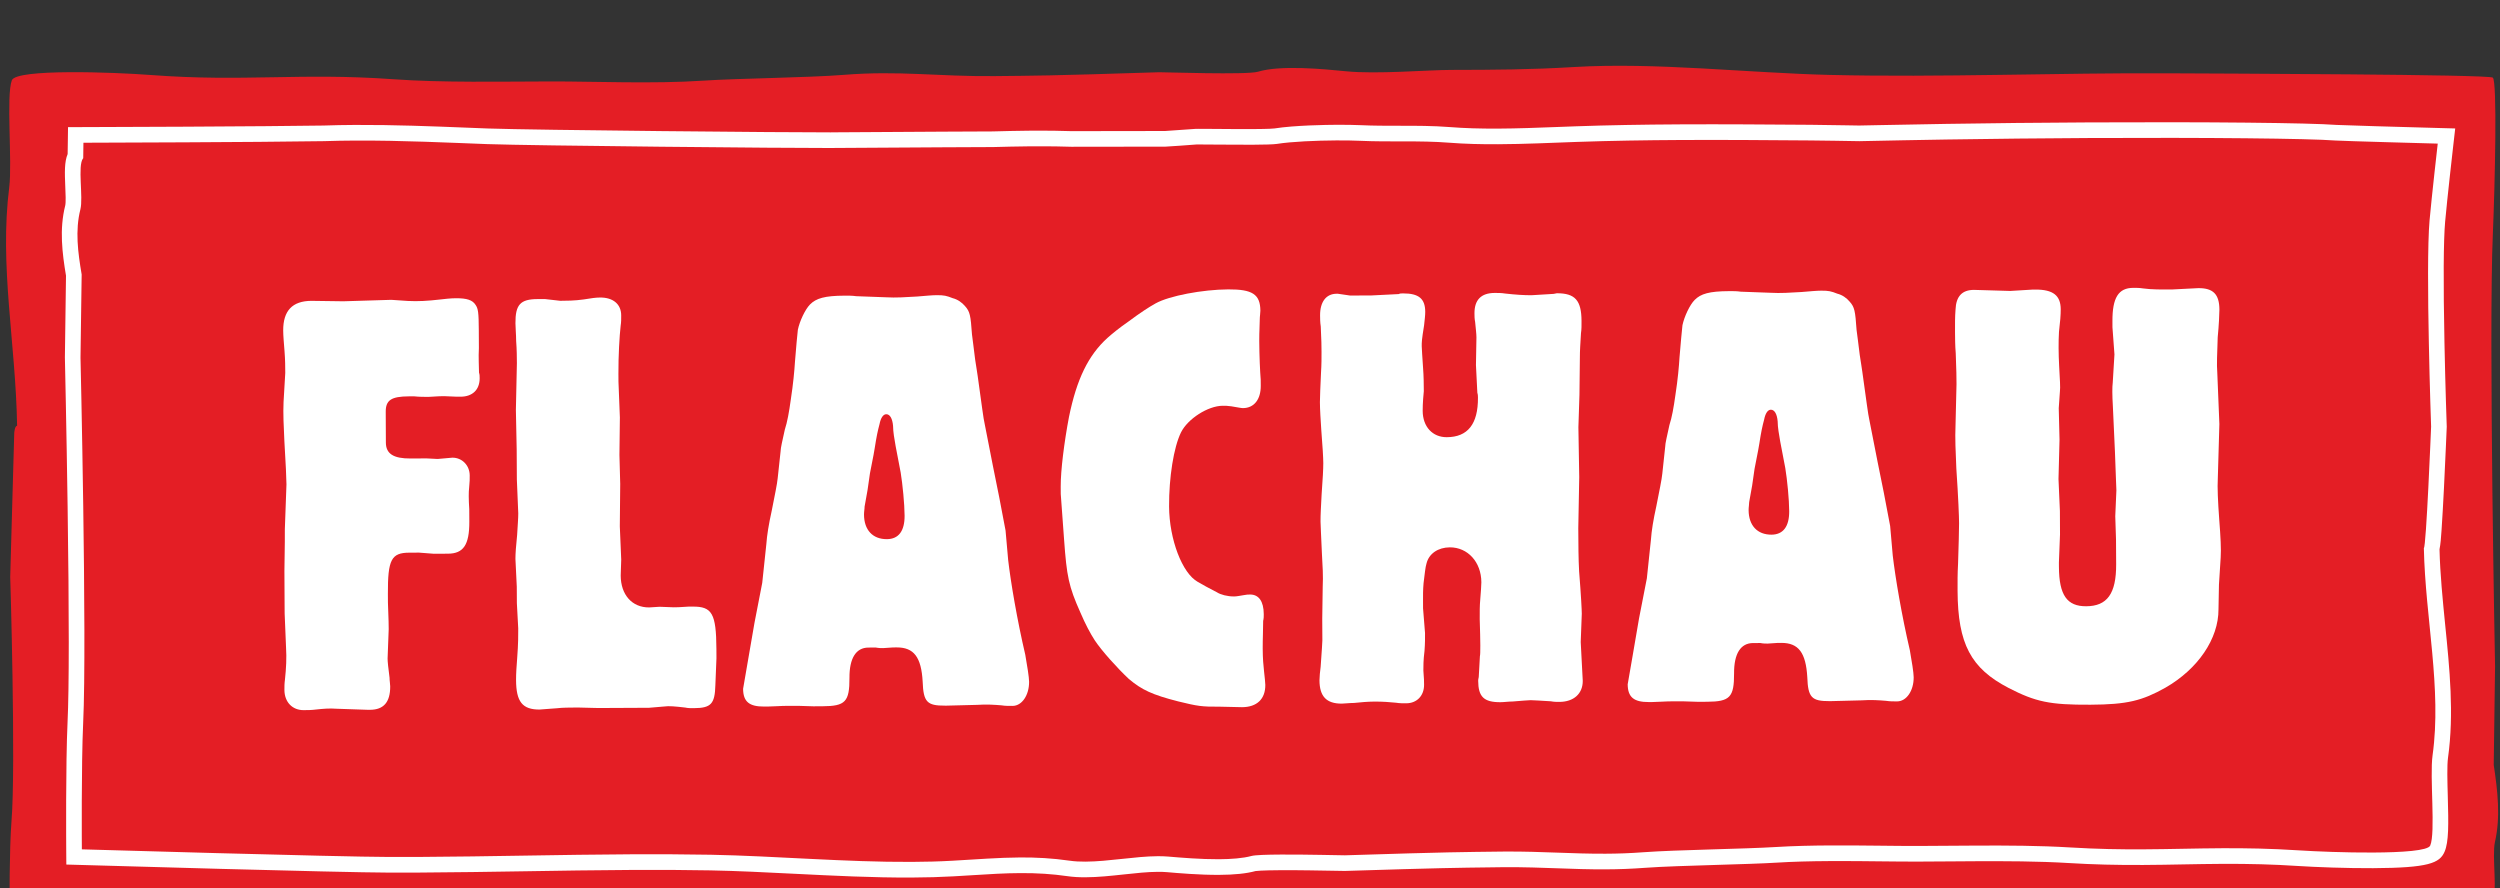 <?xml version="1.0" encoding="UTF-8" standalone="no"?>
<!DOCTYPE svg PUBLIC "-//W3C//DTD SVG 1.1//EN" "http://www.w3.org/Graphics/SVG/1.1/DTD/svg11.dtd">
<svg width="100%" height="100%" viewBox="0 0 121 43" version="1.1" xmlns="http://www.w3.org/2000/svg" xmlns:xlink="http://www.w3.org/1999/xlink" xml:space="preserve" xmlns:serif="http://www.serif.com/" style="fill-rule:evenodd;clip-rule:evenodd;stroke-linejoin:round;stroke-miterlimit:2;">
    <rect x="0" y="0" width="121" height="43" fill="#333333" stroke="none"/>
    <g transform="matrix(1,0,0,1,-490,-5782)">
        <g transform="matrix(0.835,0,0,0.625,183.12,965.69)">
            <g id="Ebene-1" serif:id="Ebene 1" transform="matrix(0.906,0,0,1.211,367.872,7711.19)">
                <g>
                    <g transform="matrix(1,0,0,1,0.524,31.181)">
                        <path d="M0,-7.695L-0.258,1.506C-0.258,1.506 -0.166,4.449 -0.112,7.86C-0.055,11.371 -0.031,15.374 -0.178,17.154C-0.319,18.919 -0.299,22.561 -0.299,22.561L-0.22,23.158L0.663,23.143C0.663,23.143 5.793,23.179 6.195,23.215C8.718,23.443 21.207,23.541 32.483,23.372C34.452,23.343 36.417,23.304 38.379,23.265C39.483,23.288 40.585,23.318 41.688,23.329C46.927,23.39 52.281,23.454 57.504,23.265C60.316,23.166 63.356,22.98 66.143,23.234C68.107,23.415 70.143,23.284 72.128,23.394C73.565,23.472 76.339,23.426 77.778,23.176C78.494,23.054 82.965,23.172 83.221,23.149C84.013,23.084 84.699,23.032 85.313,22.992C87.449,23 89.597,23.003 91.676,23.001C92.445,23.032 93.354,23.054 94.589,23.043C95.382,23.037 96.173,23.019 96.968,22.996C102.787,22.988 107.253,22.963 107.933,22.959C110.307,22.948 128.151,23.194 131.183,23.324C134.307,23.465 138.437,23.717 142.234,23.582C147.538,23.508 158.498,23.511 158.498,23.511L158.513,22.33L158.53,22.321C158.908,21.774 158.503,19.366 158.71,18.458C159.077,16.855 158.885,15.2 158.632,13.526L158.718,7.221C158.718,7.221 158.616,2.006 158.546,-4.029C158.476,-10.244 158.437,-17.334 158.578,-20.487C158.71,-23.609 158.864,-30.217 158.571,-30.424C158.278,-30.631 141.287,-30.681 137.875,-30.699C130.778,-30.74 123.198,-30.425 116.14,-30.597C110.904,-30.724 105.013,-31.412 99.79,-31.101C96.976,-30.932 94.768,-30.923 91.943,-30.917C90.377,-30.914 87.183,-30.632 85.199,-30.83C83.761,-30.974 81.012,-31.237 79.575,-30.802C78.857,-30.586 73.502,-30.777 73.246,-30.768C66.039,-30.536 65.337,-30.549 62.699,-30.52C59.133,-30.485 56.618,-30.886 53.064,-30.6C50.795,-30.419 46.263,-30.376 44.069,-30.229C40.904,-30.016 37.009,-30.184 34.399,-30.18C31.144,-30.175 27.45,-30.09 24.203,-30.324C18.275,-30.745 14.696,-30.141 8.756,-30.59C6.305,-30.776 0.135,-30.996 -0.152,-30.257C-0.528,-29.291 -0.118,-25.024 -0.32,-23.418C-0.959,-18.369 0.095,-13.467 0.183,-8.157C0.025,-8.156 0,-7.695 0,-7.695" style="fill:rgb(228,30,37);"/>
                    </g>
                    <g transform="matrix(1,0,0,1,22.318,51.722)">
                        <path d="M0,-47.939C-0.678,-47.936 -1.353,-47.923 -2.017,-47.9C-3.954,-47.872 -6.935,-47.847 -10.861,-47.827C-14.395,-47.809 -17.369,-47.801 -17.369,-47.801L-18.353,-47.799L-18.367,-46.816L-18.378,-46.077C-18.585,-45.582 -18.569,-44.922 -18.529,-43.986C-18.51,-43.584 -18.484,-42.975 -18.533,-42.782C-18.916,-41.265 -18.723,-39.738 -18.483,-38.299L-18.554,-33.072C-18.554,-32.991 -18.452,-28.583 -18.38,-23.556C-18.28,-16.662 -18.281,-11.883 -18.384,-9.737C-18.507,-7.104 -18.47,-1.831 -18.469,-1.607L-18.462,-0.643L-17.498,-0.616C-16.826,-0.596 -0.997,-0.135 2.209,-0.127C2.853,-0.126 3.5,-0.127 4.151,-0.13C6.369,-0.142 8.666,-0.178 10.886,-0.213C13.12,-0.25 15.427,-0.287 17.672,-0.298C19.563,-0.308 21.225,-0.299 22.751,-0.27C24.478,-0.237 26.25,-0.147 28.125,-0.053C30.606,0.071 33.173,0.201 35.637,0.188C36.592,0.183 37.461,0.158 38.294,0.111C38.705,0.088 39.104,0.063 39.498,0.039C40.564,-0.029 41.572,-0.092 42.577,-0.096C43.66,-0.102 44.613,-0.04 45.577,0.099C45.93,0.15 46.314,0.174 46.749,0.171C47.541,0.168 48.378,0.077 49.19,-0.01C49.971,-0.095 50.708,-0.174 51.372,-0.177C51.572,-0.178 51.765,-0.173 51.951,-0.157C52.675,-0.094 54.025,0.023 55.282,0.017C56.277,0.012 57.042,-0.068 57.623,-0.227C57.646,-0.23 57.939,-0.275 59.247,-0.282C60.429,-0.288 61.898,-0.259 62.688,-0.245C63.024,-0.238 63.258,-0.234 63.334,-0.234C69.452,-0.426 70.63,-0.439 72.582,-0.462L73.333,-0.472L73.62,-0.475C74.816,-0.48 75.9,-0.441 76.949,-0.403C77.982,-0.365 78.959,-0.33 80.02,-0.336C80.88,-0.339 81.694,-0.371 82.509,-0.432C83.649,-0.516 85.425,-0.569 87.142,-0.621C88.631,-0.665 90.039,-0.708 91.007,-0.767C91.953,-0.826 93.06,-0.858 94.393,-0.865C95.504,-0.872 96.615,-0.859 97.648,-0.847C98.537,-0.837 99.368,-0.829 100.094,-0.832L100.531,-0.835L102.048,-0.844L103.634,-0.855C105.517,-0.865 107.707,-0.859 109.674,-0.738C111.197,-0.646 112.705,-0.607 114.42,-0.616C115.289,-0.62 116.128,-0.636 116.967,-0.652C117.796,-0.668 118.624,-0.682 119.479,-0.687C121.242,-0.695 122.725,-0.654 124.284,-0.553C125.47,-0.477 127.427,-0.403 129.123,-0.411C132.675,-0.429 133.377,-0.735 133.692,-1.459C133.966,-2.086 133.949,-3.216 133.899,-5.009C133.872,-5.976 133.844,-6.976 133.915,-7.485C134.307,-10.282 134.015,-13.182 133.731,-15.986C133.573,-17.572 133.408,-19.21 133.37,-20.804C133.438,-21.135 133.467,-21.547 133.5,-22.028C133.551,-22.762 133.604,-23.739 133.654,-24.716C133.751,-26.662 133.831,-28.607 133.831,-28.607L133.832,-28.646L133.831,-28.684C133.829,-28.709 133.742,-31.191 133.686,-34.026C133.608,-37.891 133.623,-40.564 133.73,-41.757C133.861,-43.217 134.246,-46.596 134.25,-46.63L134.374,-47.714L133.284,-47.744C130.929,-47.808 127.082,-47.918 126.781,-47.94C125.051,-48.074 118.522,-48.14 110.9,-48.101C107.777,-48.085 104.72,-48.053 101.816,-48.006C100.388,-47.985 98.961,-47.956 97.535,-47.927L96.235,-47.901L95.331,-47.916C94.598,-47.929 93.866,-47.941 93.134,-47.948L92.962,-47.949C90.299,-47.969 87.546,-47.99 84.826,-47.976C82.337,-47.963 80.147,-47.923 78.132,-47.852L76.911,-47.807C75.672,-47.76 74.392,-47.711 73.138,-47.704C71.976,-47.699 70.973,-47.73 70.072,-47.801C68.981,-47.887 67.87,-47.887 66.794,-47.886C65.995,-47.886 65.168,-47.886 64.377,-47.923C63.937,-47.942 63.388,-47.952 62.79,-47.948C62.191,-47.945 60.136,-47.919 58.833,-47.715C58.797,-47.709 58.552,-47.68 57.423,-47.674C56.621,-47.671 55.674,-47.679 54.956,-47.685C54.509,-47.689 54.148,-47.692 53.961,-47.69C53.86,-47.69 53.792,-47.688 53.762,-47.686C53.032,-47.629 52.4,-47.585 51.831,-47.551C49.818,-47.551 47.797,-47.548 45.838,-47.542C45.064,-47.568 44.335,-47.578 43.511,-47.573L43.074,-47.57C42.32,-47.562 41.564,-47.546 40.805,-47.524L37.723,-47.51C34.422,-47.493 31.908,-47.475 30.88,-47.468L30.458,-47.464L30.391,-47.464C28.006,-47.452 11.417,-47.608 8.507,-47.712L7.13,-47.766C4.947,-47.853 2.472,-47.951 0,-47.939M0.004,-46.939C3,-46.954 6.053,-46.802 8.471,-46.713C11.311,-46.611 27.894,-46.452 30.396,-46.464L30.465,-46.465C30.979,-46.468 33.795,-46.49 37.728,-46.51C38.701,-46.515 39.743,-46.52 40.834,-46.524C41.586,-46.546 42.336,-46.562 43.085,-46.57C43.233,-46.571 43.377,-46.573 43.516,-46.573C44.47,-46.579 45.206,-46.563 45.841,-46.543C47.809,-46.549 49.839,-46.552 51.86,-46.551C52.443,-46.585 53.089,-46.631 53.839,-46.689L53.966,-46.69C54.452,-46.693 56.127,-46.668 57.428,-46.673C58.154,-46.678 58.765,-46.691 58.988,-46.726C59.93,-46.875 61.48,-46.941 62.795,-46.949C63.378,-46.952 63.914,-46.942 64.332,-46.924C66.209,-46.837 68.135,-46.951 69.994,-46.804C71.017,-46.724 72.075,-46.699 73.143,-46.705C74.828,-46.713 76.538,-46.796 78.166,-46.853C80.37,-46.93 82.598,-46.964 84.831,-46.976C87.603,-46.99 90.381,-46.968 93.126,-46.947C94.169,-46.939 95.211,-46.917 96.255,-46.901C98.113,-46.938 99.97,-46.979 101.832,-47.007C104.844,-47.055 107.948,-47.086 110.905,-47.102C118.419,-47.139 124.986,-47.076 126.701,-46.943C127.081,-46.912 133.256,-46.745 133.256,-46.745C133.256,-46.745 132.867,-43.335 132.734,-41.847C132.6,-40.344 132.626,-36.967 132.687,-34.007C132.743,-31.13 132.832,-28.648 132.832,-28.648C132.832,-28.648 132.517,-20.884 132.368,-20.883C132.459,-16.406 133.522,-11.885 132.925,-7.625C132.734,-6.268 133.129,-2.671 132.774,-1.855C132.633,-1.53 130.99,-1.42 129.118,-1.411C127.387,-1.402 125.462,-1.48 124.348,-1.552C122.542,-1.668 120.966,-1.694 119.474,-1.687C117.753,-1.678 116.142,-1.625 114.416,-1.616C112.979,-1.608 111.463,-1.632 109.736,-1.737C107.798,-1.855 105.692,-1.866 103.629,-1.855C102.575,-1.85 101.531,-1.838 100.526,-1.835C100.38,-1.834 100.234,-1.832 100.089,-1.832C98.519,-1.825 96.454,-1.876 94.388,-1.865C93.209,-1.859 92.032,-1.833 90.945,-1.766C88.869,-1.637 84.583,-1.587 82.435,-1.43C81.575,-1.365 80.779,-1.339 80.015,-1.336C77.879,-1.325 75.986,-1.486 73.615,-1.475C73.518,-1.474 73.419,-1.472 73.32,-1.472C70.826,-1.44 70.162,-1.449 63.345,-1.234L63.329,-1.234C63.07,-1.233 60.906,-1.291 59.242,-1.282C58.344,-1.278 57.591,-1.254 57.359,-1.191C56.812,-1.042 56.063,-0.987 55.277,-0.983C54.107,-0.978 52.851,-1.083 52.037,-1.153C51.821,-1.171 51.598,-1.178 51.367,-1.177C49.93,-1.17 48.216,-0.836 46.744,-0.829C46.385,-0.826 46.041,-0.844 45.718,-0.891C44.613,-1.051 43.587,-1.102 42.572,-1.097C41.166,-1.089 39.783,-0.973 38.238,-0.888C37.385,-0.839 36.515,-0.817 35.631,-0.813C31.392,-0.791 26.87,-1.192 22.77,-1.27C21.095,-1.301 19.389,-1.307 17.667,-1.299C13.18,-1.276 8.583,-1.153 4.146,-1.13C3.497,-1.127 2.853,-1.126 2.212,-1.128C-1.019,-1.134 -17.469,-1.615 -17.469,-1.615C-17.469,-1.615 -17.508,-7.054 -17.385,-9.689C-17.258,-12.349 -17.305,-18.327 -17.38,-23.569C-17.453,-28.66 -17.555,-33.058 -17.555,-33.058L-17.481,-38.376C-17.72,-39.789 -17.905,-41.183 -17.563,-42.537C-17.369,-43.304 -17.752,-45.333 -17.395,-45.796L-17.381,-45.804L-17.368,-46.801C-17.368,-46.801 -14.391,-46.808 -10.856,-46.827C-7.793,-46.842 -4.311,-46.866 -1.983,-46.902C-1.328,-46.924 -0.664,-46.936 0.004,-46.939" style="fill:white;fill-rule:nonzero;"/>
                    </g>
                    <g transform="matrix(1,0,0,1,28.556,31.01)">
                        <path d="M0,-5.95C0.631,-5.953 1.105,-5.444 1.108,-4.815C1.109,-4.617 1.11,-4.382 1.071,-4.028C1.035,-3.752 1.038,-3.279 1.079,-2.649L1.083,-1.864C1.09,-0.365 0.7,0.185 -0.282,0.19L-1.189,0.195L-2.134,0.122L-2.764,0.125C-3.904,0.131 -4.138,0.566 -4.127,2.768L-4.124,3.319C-4.079,4.343 -4.076,4.893 -4.075,5.012L-4.146,6.9C-4.145,7.099 -4.103,7.491 -4.021,8.12C-4.021,8.317 -3.98,8.514 -3.979,8.671C-3.973,9.694 -4.404,10.169 -5.269,10.173L-5.389,10.174L-7.395,10.106C-7.868,10.069 -8.301,10.11 -8.695,10.152C-9.008,10.193 -9.285,10.194 -9.52,10.195C-10.229,10.198 -10.743,9.69 -10.747,8.902C-10.748,8.705 -10.749,8.51 -10.712,8.234C-10.636,7.525 -10.6,6.855 -10.643,6.186L-10.732,4.021L-10.735,3.589L-10.747,1.306C-10.715,-0.305 -10.719,-1.212 -10.72,-1.37L-10.616,-4.243C-10.619,-4.636 -10.662,-5.542 -10.749,-6.997C-10.794,-7.942 -10.837,-8.767 -10.802,-9.516L-10.693,-11.366C-10.694,-11.759 -10.696,-12.192 -10.739,-12.743C-10.781,-13.293 -10.823,-13.725 -10.825,-14.08C-10.831,-15.34 -10.244,-15.971 -9.023,-15.978L-6.977,-15.95L-3.909,-16.043L-2.847,-15.971C-2.216,-15.935 -1.546,-15.977 -0.839,-16.059C-0.485,-16.099 -0.131,-16.143 0.224,-16.145C0.932,-16.148 1.286,-16.03 1.484,-15.718C1.645,-15.482 1.684,-15.246 1.689,-14.106L1.695,-12.963C1.66,-12.334 1.702,-11.783 1.703,-11.389C1.743,-11.271 1.744,-11.154 1.744,-11.035C1.748,-10.287 1.279,-9.853 0.531,-9.849C0.453,-9.848 0.099,-9.847 -0.532,-9.883C-0.611,-9.883 -0.963,-9.88 -1.515,-9.838C-1.79,-9.838 -2.105,-9.835 -2.46,-9.873L-2.775,-9.871C-3.916,-9.866 -4.27,-9.627 -4.265,-8.879L-4.261,-7.974L-4.256,-6.913C-4.252,-6.203 -3.777,-5.891 -2.676,-5.897L-2.4,-5.899L-1.652,-5.903L-0.943,-5.867L0,-5.95Z" style="fill:white;fill-rule:nonzero;"/>
                    </g>
                    <g transform="matrix(1,0,0,1,32.682,36.97)">
                        <path d="M0,-17.952C-0.002,-18.345 -0.005,-18.817 -0.047,-19.369C-0.049,-19.802 -0.091,-20.194 -0.092,-20.509C-0.099,-21.69 0.215,-22.045 1.317,-22.051L1.789,-22.053L2.774,-21.941C3.168,-21.943 3.679,-21.945 4.268,-22.027C4.742,-22.107 5.056,-22.15 5.332,-22.151C6.157,-22.155 6.67,-21.724 6.673,-21.015C6.675,-20.779 6.676,-20.581 6.639,-20.348C6.563,-19.677 6.49,-18.419 6.496,-17.276L6.499,-16.765L6.589,-14.482L6.561,-12.081L6.611,-10.231L6.585,-7.518L6.675,-5.392L6.642,-4.369C6.648,-3.148 7.361,-2.327 8.462,-2.333L9.131,-2.375L10.036,-2.341C10.153,-2.342 10.469,-2.344 10.981,-2.385L11.256,-2.386C12.476,-2.392 12.753,-1.96 12.765,0.323L12.768,0.913L12.698,2.643C12.665,3.825 12.431,4.103 11.328,4.108C11.132,4.109 10.935,4.11 10.777,4.071C10.147,3.996 9.714,3.958 9.439,4.001L8.456,4.084L7,4.091L5.543,4.098C5.426,4.099 4.875,4.102 3.89,4.067C3.338,4.071 2.906,4.072 2.591,4.112C1.923,4.155 1.53,4.197 1.451,4.197C0.349,4.203 -0.046,3.693 -0.053,2.316C-0.055,1.882 -0.02,1.412 0.017,0.938C0.091,-0.007 0.088,-0.636 0.086,-0.989L-0.001,-2.604L-0.007,-3.664L-0.093,-5.435C-0.094,-5.752 -0.059,-6.264 0.016,-6.971C0.052,-7.602 0.089,-8.034 0.088,-8.348L-0.002,-10.515L-0.013,-12.442L-0.064,-14.96L0,-17.952Z" style="fill:white;fill-rule:nonzero;"/>
                    </g>
                    <g transform="matrix(1,0,0,1,54.927,27.457)">
                        <path d="M0,0.734C0.001,0.892 -0.038,1.05 -0.037,1.246C-0.032,2.23 0.521,2.819 1.427,2.814C2.175,2.811 2.565,2.295 2.56,1.313C2.556,0.565 2.431,-0.694 2.31,-1.441L1.987,-3.131C1.905,-3.604 1.825,-4.037 1.822,-4.43C1.78,-4.902 1.622,-5.177 1.386,-5.175C1.189,-5.174 1.033,-4.937 0.956,-4.542C0.84,-4.11 0.764,-3.754 0.648,-3.007L0.573,-2.573L0.343,-1.393L0.19,-0.329L0,0.734ZM-6.285,3.129C-6.248,2.577 -6.134,1.869 -5.942,1.001C-5.75,0.018 -5.596,-0.692 -5.559,-1.087L-5.372,-2.818C-5.372,-3.016 -5.257,-3.489 -5.102,-4.196C-4.947,-4.67 -4.832,-5.299 -4.718,-6.129C-4.567,-7.112 -4.491,-7.938 -4.454,-8.531C-4.382,-9.513 -4.307,-10.184 -4.269,-10.578C-4.154,-11.128 -3.803,-11.878 -3.492,-12.193C-3.099,-12.59 -2.549,-12.751 -1.29,-12.757C-1.053,-12.758 -0.778,-12.76 -0.541,-12.723L1.388,-12.652C1.978,-12.616 2.646,-12.658 3.354,-12.701C3.906,-12.745 4.299,-12.786 4.613,-12.788C5.086,-12.79 5.244,-12.751 5.638,-12.596C5.952,-12.517 6.229,-12.323 6.427,-12.087C6.743,-11.734 6.783,-11.5 6.871,-10.28C6.91,-9.926 6.993,-9.376 7.074,-8.667C7.156,-8.195 7.195,-7.842 7.238,-7.605C7.482,-5.874 7.605,-4.853 7.687,-4.537L8.211,-1.864L8.615,0.14L9.019,2.262L9.186,4.15C9.351,5.568 9.757,7.966 10.281,10.207C10.402,10.914 10.523,11.622 10.525,11.937C10.529,12.802 10.061,13.475 9.47,13.477C9.233,13.479 8.998,13.48 8.761,13.441C8.329,13.405 7.816,13.367 7.186,13.411L5.26,13.46L5.141,13.46C4,13.466 3.762,13.231 3.716,11.932C3.63,10.358 3.154,9.732 2.053,9.737L1.816,9.739L1.186,9.781C1.067,9.781 0.911,9.782 0.714,9.744L0.242,9.747C-0.545,9.751 -0.975,10.421 -0.968,11.681C-0.961,13.217 -1.233,13.492 -2.69,13.5L-3.28,13.503C-4.028,13.468 -4.5,13.471 -4.895,13.473C-5.406,13.475 -5.839,13.516 -6.192,13.518L-6.428,13.519C-7.373,13.524 -7.768,13.211 -7.772,12.383L-7.467,10.612L-7.045,8.17L-6.548,5.609L-6.285,3.129Z" style="fill:white;fill-rule:nonzero;"/>
                    </g>
                    <g transform="matrix(1,0,0,1,77.466,21.641)">
                        <path d="M0,12.026C0.238,12.181 0.669,12.296 1.104,12.294C1.261,12.293 1.457,12.253 1.694,12.214C1.89,12.172 2.007,12.172 2.126,12.171C2.677,12.168 2.995,12.6 2.999,13.426C3,13.546 3.001,13.702 2.961,13.858C2.964,14.411 2.928,15.001 2.932,15.63C2.935,16.26 2.976,16.732 3.018,17.087C3.059,17.479 3.098,17.793 3.099,17.952C3.104,18.858 2.558,19.37 1.612,19.375L0.196,19.343C-0.986,19.35 -1.222,19.311 -2.483,19.003C-4.138,18.579 -4.808,18.267 -5.639,17.563C-6.351,16.898 -7.379,15.76 -7.816,15.095C-8.094,14.665 -8.411,14.074 -8.73,13.328C-9.485,11.64 -9.606,11.01 -9.776,8.651L-9.989,5.74L-9.991,5.267C-9.997,4.245 -9.769,2.433 -9.463,0.818C-8.963,-1.624 -8.223,-3.124 -7.008,-4.232C-6.695,-4.509 -6.265,-4.866 -5.637,-5.301C-4.892,-5.856 -4.343,-6.212 -3.912,-6.451C-3.048,-6.928 -0.924,-7.333 0.728,-7.342C2.264,-7.349 2.776,-7.037 2.783,-5.975C2.783,-5.817 2.744,-5.62 2.744,-5.422C2.746,-5.108 2.708,-4.674 2.711,-4.045C2.716,-3.1 2.762,-2.078 2.804,-1.567L2.807,-1.173C2.811,-0.307 2.381,0.246 1.671,0.25C1.553,0.25 1.396,0.212 0.923,0.135C0.688,0.098 0.529,0.1 0.372,0.1C-0.572,0.105 -1.867,0.937 -2.296,1.805C-2.762,2.751 -3.068,4.682 -3.058,6.531C-3.048,8.657 -2.21,10.816 -1.223,11.362L-0.671,11.673L0,12.026Z" style="fill:white;fill-rule:nonzero;"/>
                    </g>
                    <g transform="matrix(1,0,0,1,84.237,22.001)">
                        <path d="M0,11.314C0.035,10.646 -0.007,9.937 -0.051,9.191C-0.097,8.049 -0.14,7.379 -0.14,7.145C-0.143,6.712 -0.107,6.122 -0.07,5.412C0.003,4.427 0.038,3.757 0.037,3.404C0.035,3.05 -0.008,2.341 -0.092,1.28C-0.134,0.612 -0.176,0.022 -0.179,-0.492C-0.181,-0.845 -0.146,-1.474 -0.11,-2.34C-0.073,-2.93 -0.075,-3.363 -0.076,-3.717C-0.078,-3.993 -0.081,-4.545 -0.125,-5.33C-0.167,-5.607 -0.167,-5.842 -0.168,-6.038C-0.173,-6.904 0.218,-7.42 0.887,-7.423L0.965,-7.424L1.754,-7.308L3.131,-7.315L4.862,-7.402C4.941,-7.444 5.019,-7.444 5.136,-7.445C6.16,-7.45 6.555,-7.097 6.559,-6.27C6.56,-6.034 6.523,-5.758 6.486,-5.404C6.333,-4.459 6.334,-4.341 6.335,-4.066C6.336,-3.83 6.379,-3.396 6.42,-2.687C6.463,-2.137 6.465,-1.625 6.468,-1.193C6.393,-0.444 6.395,-0.011 6.396,0.067C6.401,1.09 7.033,1.754 7.939,1.75C9.277,1.744 9.942,0.914 9.932,-0.777C9.932,-0.855 9.931,-0.975 9.893,-1.092L9.804,-2.863L9.835,-4.634C9.833,-4.871 9.792,-5.185 9.752,-5.617C9.711,-5.814 9.709,-6.011 9.709,-6.168C9.705,-7.034 10.135,-7.47 11,-7.475C11.197,-7.475 11.434,-7.477 11.67,-7.437C12.339,-7.362 12.89,-7.326 13.362,-7.329L14.78,-7.415L14.976,-7.454C16.155,-7.46 16.551,-6.99 16.558,-5.692C16.56,-5.415 16.562,-5.14 16.524,-4.905C16.487,-4.274 16.45,-3.764 16.453,-3.369L16.426,-0.969L16.358,1.118L16.412,4.305L16.351,7.571C16.356,8.635 16.36,9.539 16.404,10.326C16.53,11.899 16.574,12.804 16.575,13.041L16.507,14.852L16.637,17.329C16.642,18.157 16.054,18.672 15.149,18.677C14.991,18.677 14.795,18.678 14.597,18.638C13.929,18.603 13.495,18.565 13.298,18.567C13.141,18.567 12.748,18.608 12.157,18.651C11.882,18.652 11.607,18.695 11.37,18.696C10.308,18.701 9.951,18.348 9.947,17.324C9.946,17.207 9.986,17.129 9.985,17.049L10.057,15.751C10.096,15.632 10.092,14.845 10.045,13.39C10.043,12.956 10.041,12.522 10.079,12.13C10.115,11.618 10.151,11.262 10.15,11.026C10.144,9.729 9.273,8.788 8.131,8.794C7.384,8.798 6.795,9.194 6.641,9.825C6.565,10.062 6.527,10.496 6.452,11.086C6.414,11.518 6.416,11.872 6.418,12.227L6.42,12.699L6.546,14.273C6.548,14.548 6.55,14.941 6.513,15.414C6.437,16.004 6.439,16.438 6.44,16.674C6.483,17.147 6.485,17.42 6.485,17.578C6.489,18.287 6.019,18.762 5.35,18.766C5.153,18.767 4.918,18.768 4.68,18.729C4.286,18.691 3.854,18.654 3.303,18.657C2.87,18.66 2.438,18.7 2.003,18.744C1.689,18.745 1.414,18.786 1.218,18.787C0.233,18.791 -0.202,18.321 -0.207,17.297C-0.207,17.1 -0.171,16.707 -0.132,16.432C-0.059,15.408 -0.022,14.858 -0.022,14.738L-0.03,13.361L0,11.314Z" style="fill:white;fill-rule:nonzero;"/>
                    </g>
                    <g transform="matrix(1,0,0,1,111.521,27.168)">
                        <path d="M0,0.735C0.001,0.893 -0.037,1.051 -0.036,1.246C-0.03,2.231 0.522,2.819 1.428,2.816C2.176,2.812 2.567,2.296 2.561,1.314C2.558,0.565 2.434,-0.694 2.311,-1.442L1.988,-3.131C1.908,-3.603 1.825,-4.036 1.823,-4.429C1.782,-4.901 1.623,-5.176 1.386,-5.175C1.189,-5.174 1.034,-4.937 0.957,-4.542C0.842,-4.11 0.764,-3.753 0.65,-3.007L0.574,-2.573L0.344,-1.392L0.191,-0.329L0,0.735ZM-6.284,3.13C-6.247,2.577 -6.133,1.869 -5.941,1.002C-5.749,0.018 -5.595,-0.692 -5.557,-1.087L-5.371,-2.818C-5.372,-3.016 -5.255,-3.489 -5.102,-4.196C-4.946,-4.67 -4.832,-5.3 -4.717,-6.128C-4.565,-7.112 -4.491,-7.938 -4.456,-8.53C-4.38,-9.513 -4.306,-10.183 -4.268,-10.578C-4.153,-11.127 -3.802,-11.877 -3.489,-12.193C-3.097,-12.59 -2.547,-12.751 -1.289,-12.757C-1.052,-12.759 -0.777,-12.76 -0.54,-12.722L1.388,-12.652C1.979,-12.616 2.647,-12.658 3.355,-12.701C3.906,-12.745 4.299,-12.786 4.614,-12.787C5.086,-12.789 5.244,-12.751 5.638,-12.595C5.954,-12.517 6.231,-12.323 6.428,-12.087C6.745,-11.733 6.785,-11.499 6.871,-10.279C6.913,-9.926 6.994,-9.375 7.076,-8.667C7.157,-8.194 7.197,-7.841 7.238,-7.605C7.484,-5.875 7.607,-4.853 7.686,-4.537L8.211,-1.864L8.616,0.14L9.02,2.263L9.186,4.151C9.352,5.567 9.757,7.966 10.28,10.208C10.402,10.914 10.523,11.622 10.525,11.937C10.529,12.802 10.062,13.474 9.471,13.478C9.234,13.478 8.999,13.48 8.763,13.442C8.33,13.405 7.818,13.366 7.189,13.411L5.26,13.46L5.143,13.461C4.002,13.466 3.763,13.232 3.719,11.933C3.629,10.359 3.155,9.732 2.054,9.737L1.817,9.739L1.188,9.781C1.07,9.782 0.912,9.783 0.715,9.745L0.243,9.747C-0.543,9.752 -0.973,10.421 -0.966,11.681C-0.959,13.216 -1.234,13.493 -2.689,13.501L-3.281,13.504C-4.028,13.468 -4.501,13.47 -4.894,13.473C-5.405,13.475 -5.838,13.517 -6.192,13.519L-6.428,13.52C-7.373,13.524 -7.767,13.212 -7.772,12.384L-7.465,10.613L-7.046,8.171L-6.546,5.61L-6.284,3.13Z" style="fill:white;fill-rule:nonzero;"/>
                    </g>
                    <g transform="matrix(1,0,0,1,141.547,20.315)">
                        <path d="M0,14.44C0.009,16.329 -1.319,18.265 -3.399,19.456C-4.89,20.29 -5.835,20.531 -8.195,20.543C-10.792,20.556 -11.698,20.363 -13.434,19.468C-15.841,18.22 -16.676,16.651 -16.693,13.266C-16.696,12.714 -16.698,12.164 -16.662,11.534C-16.628,10.314 -16.595,9.449 -16.597,8.937C-16.6,8.503 -16.644,7.324 -16.772,5.436C-16.817,4.374 -16.861,3.467 -16.825,2.719L-16.761,0.044C-16.763,-0.271 -16.766,-0.941 -16.81,-1.923C-16.852,-2.435 -16.854,-2.908 -16.856,-3.3C-16.858,-3.814 -16.861,-4.245 -16.824,-4.718C-16.79,-5.583 -16.398,-5.98 -15.648,-5.984L-14.508,-5.951L-13.328,-5.916L-11.871,-6.004L-11.714,-6.004C-10.573,-6.01 -10.099,-5.618 -10.094,-4.752C-10.092,-4.397 -10.129,-3.926 -10.205,-3.296C-10.242,-2.666 -10.237,-1.917 -10.193,-1.092C-10.151,-0.264 -10.108,0.246 -10.146,0.522L-10.22,1.584L-10.17,3.592L-10.236,6.11L-10.146,8.156L-10.139,9.652L-10.21,11.461L-10.208,11.736C-10.199,13.547 -9.682,14.254 -8.463,14.247C-7.125,14.24 -6.539,13.45 -6.547,11.561L-6.556,9.987L-6.604,8.492L-6.532,6.839C-6.534,6.681 -6.577,5.816 -6.625,4.361L-6.758,1.449C-6.8,0.741 -6.803,0.229 -6.766,-0.047L-6.656,-1.858L-6.784,-3.59L-6.785,-3.982C-6.793,-5.477 -6.403,-6.11 -5.458,-6.114C-5.262,-6.115 -5.063,-6.116 -4.829,-6.078C-4.277,-6.003 -3.647,-6.006 -2.979,-6.01C-1.994,-6.054 -1.405,-6.096 -1.286,-6.096C-0.343,-6.101 0.054,-5.709 0.059,-4.724C0.06,-4.49 0.025,-3.703 -0.05,-2.955C-0.084,-1.931 -0.12,-1.182 -0.078,-0.71L0.057,2.594L-0.043,6.058C-0.079,6.648 -0.036,7.554 0.05,8.733C0.133,9.797 0.177,10.62 0.14,11.133L0.03,12.866L0,14.44Z" style="fill:white;fill-rule:nonzero;"/>
                    </g>
                </g>
            </g>
        </g>
    </g>
</svg>
